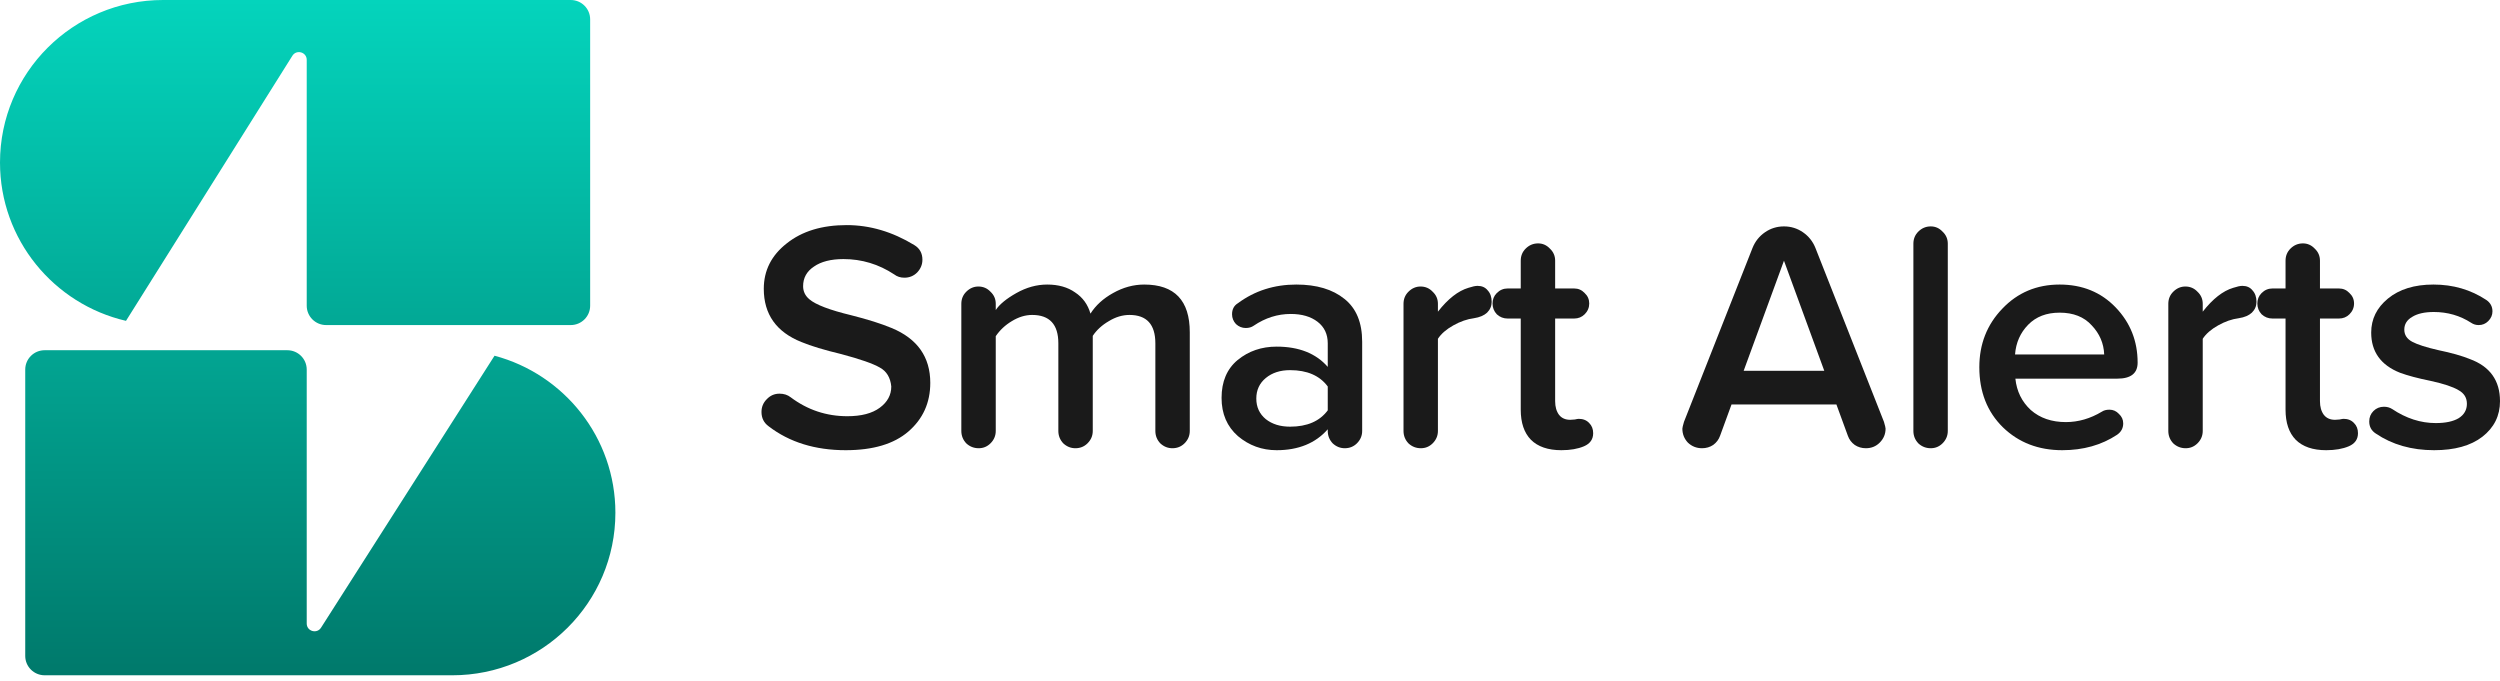 <?xml version="1.0" encoding="UTF-8"?>
<svg xmlns="http://www.w3.org/2000/svg" width="257" height="70" viewBox="0 0 257 70" fill="none">
  <path d="M78.281 42.35C78.281 41.835 78.461 41.399 78.821 41.041C79.18 40.66 79.618 40.469 80.135 40.469C80.584 40.469 80.966 40.593 81.28 40.839C83.01 42.138 84.953 42.787 87.109 42.787C88.546 42.787 89.658 42.496 90.444 41.914C91.231 41.332 91.624 40.604 91.624 39.731C91.534 38.813 91.141 38.163 90.444 37.783C89.748 37.38 88.434 36.921 86.502 36.406C84.728 35.98 83.358 35.566 82.392 35.163C79.809 34.133 78.517 32.309 78.517 29.689C78.517 27.808 79.303 26.252 80.876 25.021C82.448 23.767 84.503 23.14 87.041 23.14C89.422 23.14 91.736 23.823 93.982 25.189C94.543 25.524 94.824 26.028 94.824 26.7C94.824 27.192 94.645 27.629 94.285 28.01C93.926 28.368 93.488 28.547 92.971 28.547C92.567 28.547 92.219 28.435 91.927 28.211C90.332 27.159 88.591 26.633 86.704 26.633C85.424 26.633 84.413 26.89 83.672 27.405C82.931 27.898 82.56 28.569 82.56 29.42C82.56 29.957 82.774 30.405 83.201 30.764C83.852 31.323 85.289 31.872 87.513 32.409C89.198 32.835 90.579 33.271 91.657 33.719C94.308 34.816 95.633 36.697 95.633 39.361C95.633 41.399 94.88 43.067 93.376 44.365C91.893 45.642 89.748 46.28 86.94 46.28C83.796 46.28 81.157 45.462 79.023 43.828C78.529 43.47 78.281 42.977 78.281 42.35Z" fill="#1A1A1A"></path>
  <path d="M122.309 34.156V44.298C122.309 44.791 122.129 45.216 121.77 45.574C121.433 45.91 121.017 46.078 120.523 46.078C120.051 46.078 119.636 45.91 119.276 45.574C118.939 45.216 118.771 44.791 118.771 44.298V35.297C118.771 33.35 117.884 32.376 116.109 32.376C115.391 32.376 114.683 32.588 113.987 33.014C113.29 33.417 112.74 33.92 112.336 34.525V44.298C112.336 44.791 112.156 45.216 111.797 45.574C111.46 45.91 111.044 46.078 110.55 46.078C110.078 46.078 109.663 45.91 109.303 45.574C108.967 45.216 108.798 44.791 108.798 44.298V35.297C108.798 33.35 107.9 32.376 106.103 32.376C105.406 32.376 104.71 32.588 104.014 33.014C103.34 33.417 102.79 33.932 102.363 34.559V44.298C102.363 44.791 102.183 45.216 101.824 45.574C101.487 45.91 101.083 46.078 100.611 46.078C100.117 46.078 99.69 45.91 99.331 45.574C98.994 45.216 98.825 44.791 98.825 44.298V31.234C98.825 30.741 98.994 30.327 99.331 29.991C99.69 29.633 100.106 29.454 100.577 29.454C101.071 29.454 101.487 29.633 101.824 29.991C102.183 30.327 102.363 30.741 102.363 31.234V31.872C102.745 31.29 103.452 30.708 104.486 30.125C105.519 29.543 106.574 29.252 107.653 29.252C108.798 29.252 109.753 29.521 110.516 30.058C111.303 30.573 111.83 31.301 112.1 32.241C112.639 31.39 113.414 30.685 114.425 30.125C115.458 29.543 116.525 29.252 117.625 29.252C120.748 29.252 122.309 30.887 122.309 34.156Z" fill="#1A1A1A"></path>
  <path d="M140.031 35.13V44.298C140.031 44.791 139.851 45.216 139.492 45.574C139.155 45.91 138.739 46.078 138.245 46.078C137.774 46.078 137.358 45.91 136.999 45.574C136.662 45.216 136.493 44.791 136.493 44.298V44.13C135.235 45.563 133.483 46.28 131.237 46.28C129.732 46.28 128.407 45.798 127.262 44.836C126.139 43.85 125.577 42.541 125.577 40.906C125.577 39.227 126.127 37.928 127.228 37.01C128.351 36.092 129.687 35.633 131.237 35.633C133.528 35.633 135.28 36.327 136.493 37.716V35.297C136.493 34.357 136.145 33.618 135.449 33.081C134.753 32.544 133.832 32.275 132.686 32.275C131.338 32.275 130.069 32.678 128.879 33.484C128.654 33.641 128.385 33.719 128.07 33.719C127.688 33.719 127.351 33.585 127.059 33.316C126.79 33.025 126.655 32.689 126.655 32.309C126.655 31.794 126.857 31.413 127.262 31.167C128.991 29.89 130.99 29.252 133.259 29.252C135.348 29.252 136.999 29.745 138.212 30.73C139.424 31.693 140.031 33.159 140.031 35.13ZM136.493 42.182V39.731C135.662 38.611 134.371 38.051 132.619 38.051C131.608 38.051 130.777 38.32 130.125 38.858C129.474 39.395 129.148 40.1 129.148 40.973C129.148 41.846 129.474 42.552 130.125 43.089C130.777 43.604 131.608 43.862 132.619 43.862C134.371 43.862 135.662 43.302 136.493 42.182Z" fill="#1A1A1A"></path>
  <path d="M153.344 31.032C153.344 31.458 153.187 31.827 152.872 32.141C152.558 32.432 152.108 32.622 151.524 32.712C150.828 32.801 150.121 33.047 149.402 33.45C148.683 33.853 148.155 34.312 147.818 34.827V44.298C147.818 44.791 147.639 45.216 147.279 45.574C146.942 45.91 146.538 46.078 146.066 46.078C145.572 46.078 145.145 45.91 144.786 45.574C144.449 45.216 144.281 44.791 144.281 44.298V31.234C144.281 30.741 144.449 30.327 144.786 29.991C145.145 29.633 145.561 29.454 146.033 29.454C146.527 29.454 146.942 29.633 147.279 29.991C147.639 30.327 147.818 30.741 147.818 31.234V32.04C148.852 30.719 149.896 29.902 150.952 29.588C151.356 29.454 151.67 29.387 151.895 29.387C152.344 29.387 152.692 29.543 152.939 29.857C153.209 30.148 153.344 30.54 153.344 31.032Z" fill="#1A1A1A"></path>
  <path d="M163.778 44.533C163.778 45.16 163.463 45.608 162.834 45.877C162.205 46.145 161.43 46.28 160.509 46.28C159.139 46.28 158.095 45.922 157.376 45.205C156.68 44.489 156.332 43.459 156.332 42.115V32.745H154.984C154.557 32.745 154.187 32.599 153.872 32.309C153.58 31.995 153.434 31.626 153.434 31.2C153.434 30.775 153.58 30.416 153.872 30.125C154.187 29.812 154.557 29.655 154.984 29.655H156.332V26.801C156.332 26.308 156.5 25.894 156.837 25.558C157.196 25.2 157.623 25.021 158.117 25.021C158.589 25.021 158.993 25.2 159.33 25.558C159.69 25.894 159.869 26.308 159.869 26.801V29.655H161.823C162.25 29.655 162.61 29.812 162.902 30.125C163.216 30.416 163.373 30.775 163.373 31.2C163.373 31.626 163.216 31.995 162.902 32.309C162.61 32.599 162.25 32.745 161.823 32.745H159.869V41.242C159.869 41.824 160.004 42.294 160.274 42.653C160.543 42.988 160.925 43.156 161.419 43.156C161.531 43.156 161.689 43.145 161.891 43.123C162.093 43.078 162.228 43.056 162.295 43.056C162.744 43.056 163.104 43.201 163.373 43.492C163.643 43.761 163.778 44.108 163.778 44.533Z" fill="#1A1A1A"></path>
  <path d="M193.837 44.063C193.837 44.623 193.635 45.104 193.23 45.507C192.848 45.888 192.377 46.078 191.815 46.078C191.388 46.078 191.007 45.966 190.67 45.742C190.333 45.496 190.097 45.183 189.962 44.802L188.783 41.578H178.001L176.822 44.802C176.687 45.183 176.452 45.496 176.115 45.742C175.778 45.966 175.396 46.078 174.969 46.078C174.408 46.078 173.925 45.888 173.52 45.507C173.139 45.104 172.948 44.623 172.948 44.063C172.948 43.974 173.004 43.739 173.116 43.358L180.158 25.491C180.427 24.819 180.854 24.282 181.438 23.879C182.022 23.476 182.673 23.274 183.392 23.274C184.111 23.274 184.762 23.476 185.346 23.879C185.93 24.282 186.357 24.819 186.627 25.491L193.668 43.358C193.781 43.739 193.837 43.974 193.837 44.063ZM179.248 38.119H187.536L183.392 26.801L179.248 38.119Z" fill="#1A1A1A"></path>
  <path d="M196.696 44.298V25.054C196.696 24.562 196.864 24.147 197.201 23.811C197.56 23.453 197.987 23.274 198.481 23.274C198.953 23.274 199.357 23.453 199.694 23.811C200.053 24.147 200.233 24.562 200.233 25.054V44.298C200.233 44.791 200.053 45.216 199.694 45.574C199.357 45.91 198.953 46.078 198.481 46.078C197.987 46.078 197.56 45.91 197.201 45.574C196.864 45.216 196.696 44.791 196.696 44.298Z" fill="#1A1A1A"></path>
  <path d="M211.729 29.252C214.065 29.252 215.986 30.036 217.491 31.603C218.996 33.17 219.748 35.062 219.748 37.279C219.748 38.376 219.052 38.925 217.659 38.925H207.181C207.316 40.223 207.843 41.298 208.764 42.149C209.708 42.977 210.909 43.391 212.369 43.391C213.65 43.391 214.885 43.033 216.076 42.317C216.278 42.182 216.536 42.115 216.85 42.115C217.232 42.115 217.558 42.261 217.828 42.552C218.12 42.821 218.266 43.145 218.266 43.526C218.266 44.018 218.052 44.41 217.625 44.701C216.031 45.754 214.155 46.28 211.999 46.28C209.551 46.28 207.518 45.496 205.901 43.929C204.283 42.339 203.475 40.279 203.475 37.749C203.475 35.376 204.261 33.372 205.833 31.738C207.405 30.081 209.371 29.252 211.729 29.252ZM207.147 36.439H216.311C216.266 35.297 215.84 34.301 215.031 33.45C214.245 32.577 213.144 32.141 211.729 32.141C210.382 32.141 209.303 32.555 208.495 33.383C207.686 34.212 207.237 35.23 207.147 36.439Z" fill="#1A1A1A"></path>
  <path d="M231.966 31.032C231.966 31.458 231.809 31.827 231.494 32.141C231.18 32.432 230.731 32.622 230.147 32.712C229.45 32.801 228.743 33.047 228.024 33.45C227.305 33.853 226.778 34.312 226.441 34.827V44.298C226.441 44.791 226.261 45.216 225.902 45.574C225.565 45.91 225.16 46.078 224.689 46.078C224.194 46.078 223.768 45.91 223.408 45.574C223.071 45.216 222.903 44.791 222.903 44.298V31.234C222.903 30.741 223.071 30.327 223.408 29.991C223.768 29.633 224.183 29.454 224.655 29.454C225.149 29.454 225.565 29.633 225.902 29.991C226.261 30.327 226.441 30.741 226.441 31.234V32.04C227.474 30.719 228.518 29.902 229.574 29.588C229.978 29.454 230.293 29.387 230.517 29.387C230.967 29.387 231.315 29.543 231.562 29.857C231.831 30.148 231.966 30.54 231.966 31.032Z" fill="#1A1A1A"></path>
  <path d="M242.4 44.533C242.4 45.16 242.085 45.608 241.457 45.877C240.828 46.145 240.053 46.28 239.132 46.28C237.762 46.28 236.717 45.922 235.998 45.205C235.302 44.489 234.954 43.459 234.954 42.115V32.745H233.606C233.179 32.745 232.809 32.599 232.494 32.309C232.202 31.995 232.056 31.626 232.056 31.2C232.056 30.775 232.202 30.416 232.494 30.125C232.809 29.812 233.179 29.655 233.606 29.655H234.954V26.801C234.954 26.308 235.122 25.894 235.459 25.558C235.819 25.2 236.245 25.021 236.74 25.021C237.211 25.021 237.616 25.2 237.953 25.558C238.312 25.894 238.492 26.308 238.492 26.801V29.655H240.446C240.872 29.655 241.232 29.812 241.524 30.125C241.838 30.416 241.996 30.775 241.996 31.2C241.996 31.626 241.838 31.995 241.524 32.309C241.232 32.599 240.872 32.745 240.446 32.745H238.492V41.242C238.492 41.824 238.626 42.294 238.896 42.653C239.165 42.988 239.547 43.156 240.041 43.156C240.154 43.156 240.311 43.145 240.513 43.123C240.715 43.078 240.85 43.056 240.917 43.056C241.367 43.056 241.726 43.201 241.996 43.492C242.265 43.761 242.4 44.108 242.4 44.533Z" fill="#1A1A1A"></path>
  <path d="M243.557 43.324C243.557 42.899 243.703 42.541 243.995 42.249C244.287 41.959 244.646 41.813 245.073 41.813C245.387 41.813 245.668 41.891 245.915 42.048C247.353 43.011 248.846 43.492 250.396 43.492C251.407 43.492 252.193 43.324 252.755 42.988C253.316 42.63 253.597 42.138 253.597 41.511C253.597 40.884 253.305 40.414 252.721 40.1C252.159 39.764 251.216 39.451 249.891 39.16C248.566 38.891 247.51 38.611 246.724 38.32C244.747 37.536 243.759 36.16 243.759 34.189C243.759 32.801 244.332 31.637 245.477 30.696C246.645 29.734 248.206 29.252 250.16 29.252C252.182 29.252 253.99 29.778 255.585 30.831C256.012 31.122 256.225 31.514 256.225 32.006C256.225 32.387 256.079 32.723 255.787 33.014C255.517 33.282 255.192 33.417 254.81 33.417C254.518 33.417 254.26 33.338 254.035 33.182C252.889 32.443 251.609 32.073 250.194 32.073C249.251 32.073 248.509 32.241 247.97 32.577C247.431 32.891 247.162 33.327 247.162 33.887C247.162 34.424 247.431 34.839 247.97 35.13C248.509 35.421 249.419 35.712 250.699 36.003C252.002 36.272 253.069 36.574 253.9 36.91C255.967 37.671 257 39.115 257 41.242C257 42.742 256.393 43.962 255.181 44.903C253.99 45.821 252.339 46.28 250.228 46.28C247.914 46.28 245.915 45.709 244.231 44.567C243.781 44.276 243.557 43.862 243.557 43.324Z" fill="#1A1A1A"></path>
  <path d="M29.536 36.003C30.638 36.003 31.531 36.893 31.531 37.992V64.1C31.531 64.896 32.575 65.198 33.003 64.526L50.838 36.568C57.993 38.474 63.262 44.979 63.262 52.711C63.262 61.939 55.757 69.419 46.499 69.419L4.59 69.419C3.488 69.419 2.594 68.529 2.594 67.43L2.594 37.992C2.594 36.893 3.488 36.003 4.59 36.003L29.536 36.003Z" fill="url(#paint0_linear_477_68)"></path>
  <path d="M16.764 0C7.505 0 0 7.481 0 16.708C0 24.63 5.531 31.264 12.953 32.983L30.056 5.732C30.482 5.054 31.531 5.354 31.531 6.154V31.428C31.531 32.526 32.425 33.417 33.527 33.417H58.672C59.774 33.417 60.668 32.526 60.668 31.428V1.989C60.668 0.891 59.774 0 58.672 0H16.764Z" fill="url(#paint1_linear_477_68)"></path>
  <defs>
    <linearGradient id="paint0_linear_477_68" x1="31.631" y1="0" x2="31.631" y2="69.419" gradientUnits="userSpaceOnUse">
      <stop stop-color="#04D4BC"></stop>
      <stop offset="1" stop-color="#00796B"></stop>
    </linearGradient>
    <linearGradient id="paint1_linear_477_68" x1="31.631" y1="0" x2="31.631" y2="69.419" gradientUnits="userSpaceOnUse">
      <stop stop-color="#04D4BC"></stop>
      <stop offset="1" stop-color="#00796B"></stop>
    </linearGradient>
  </defs>
</svg>

